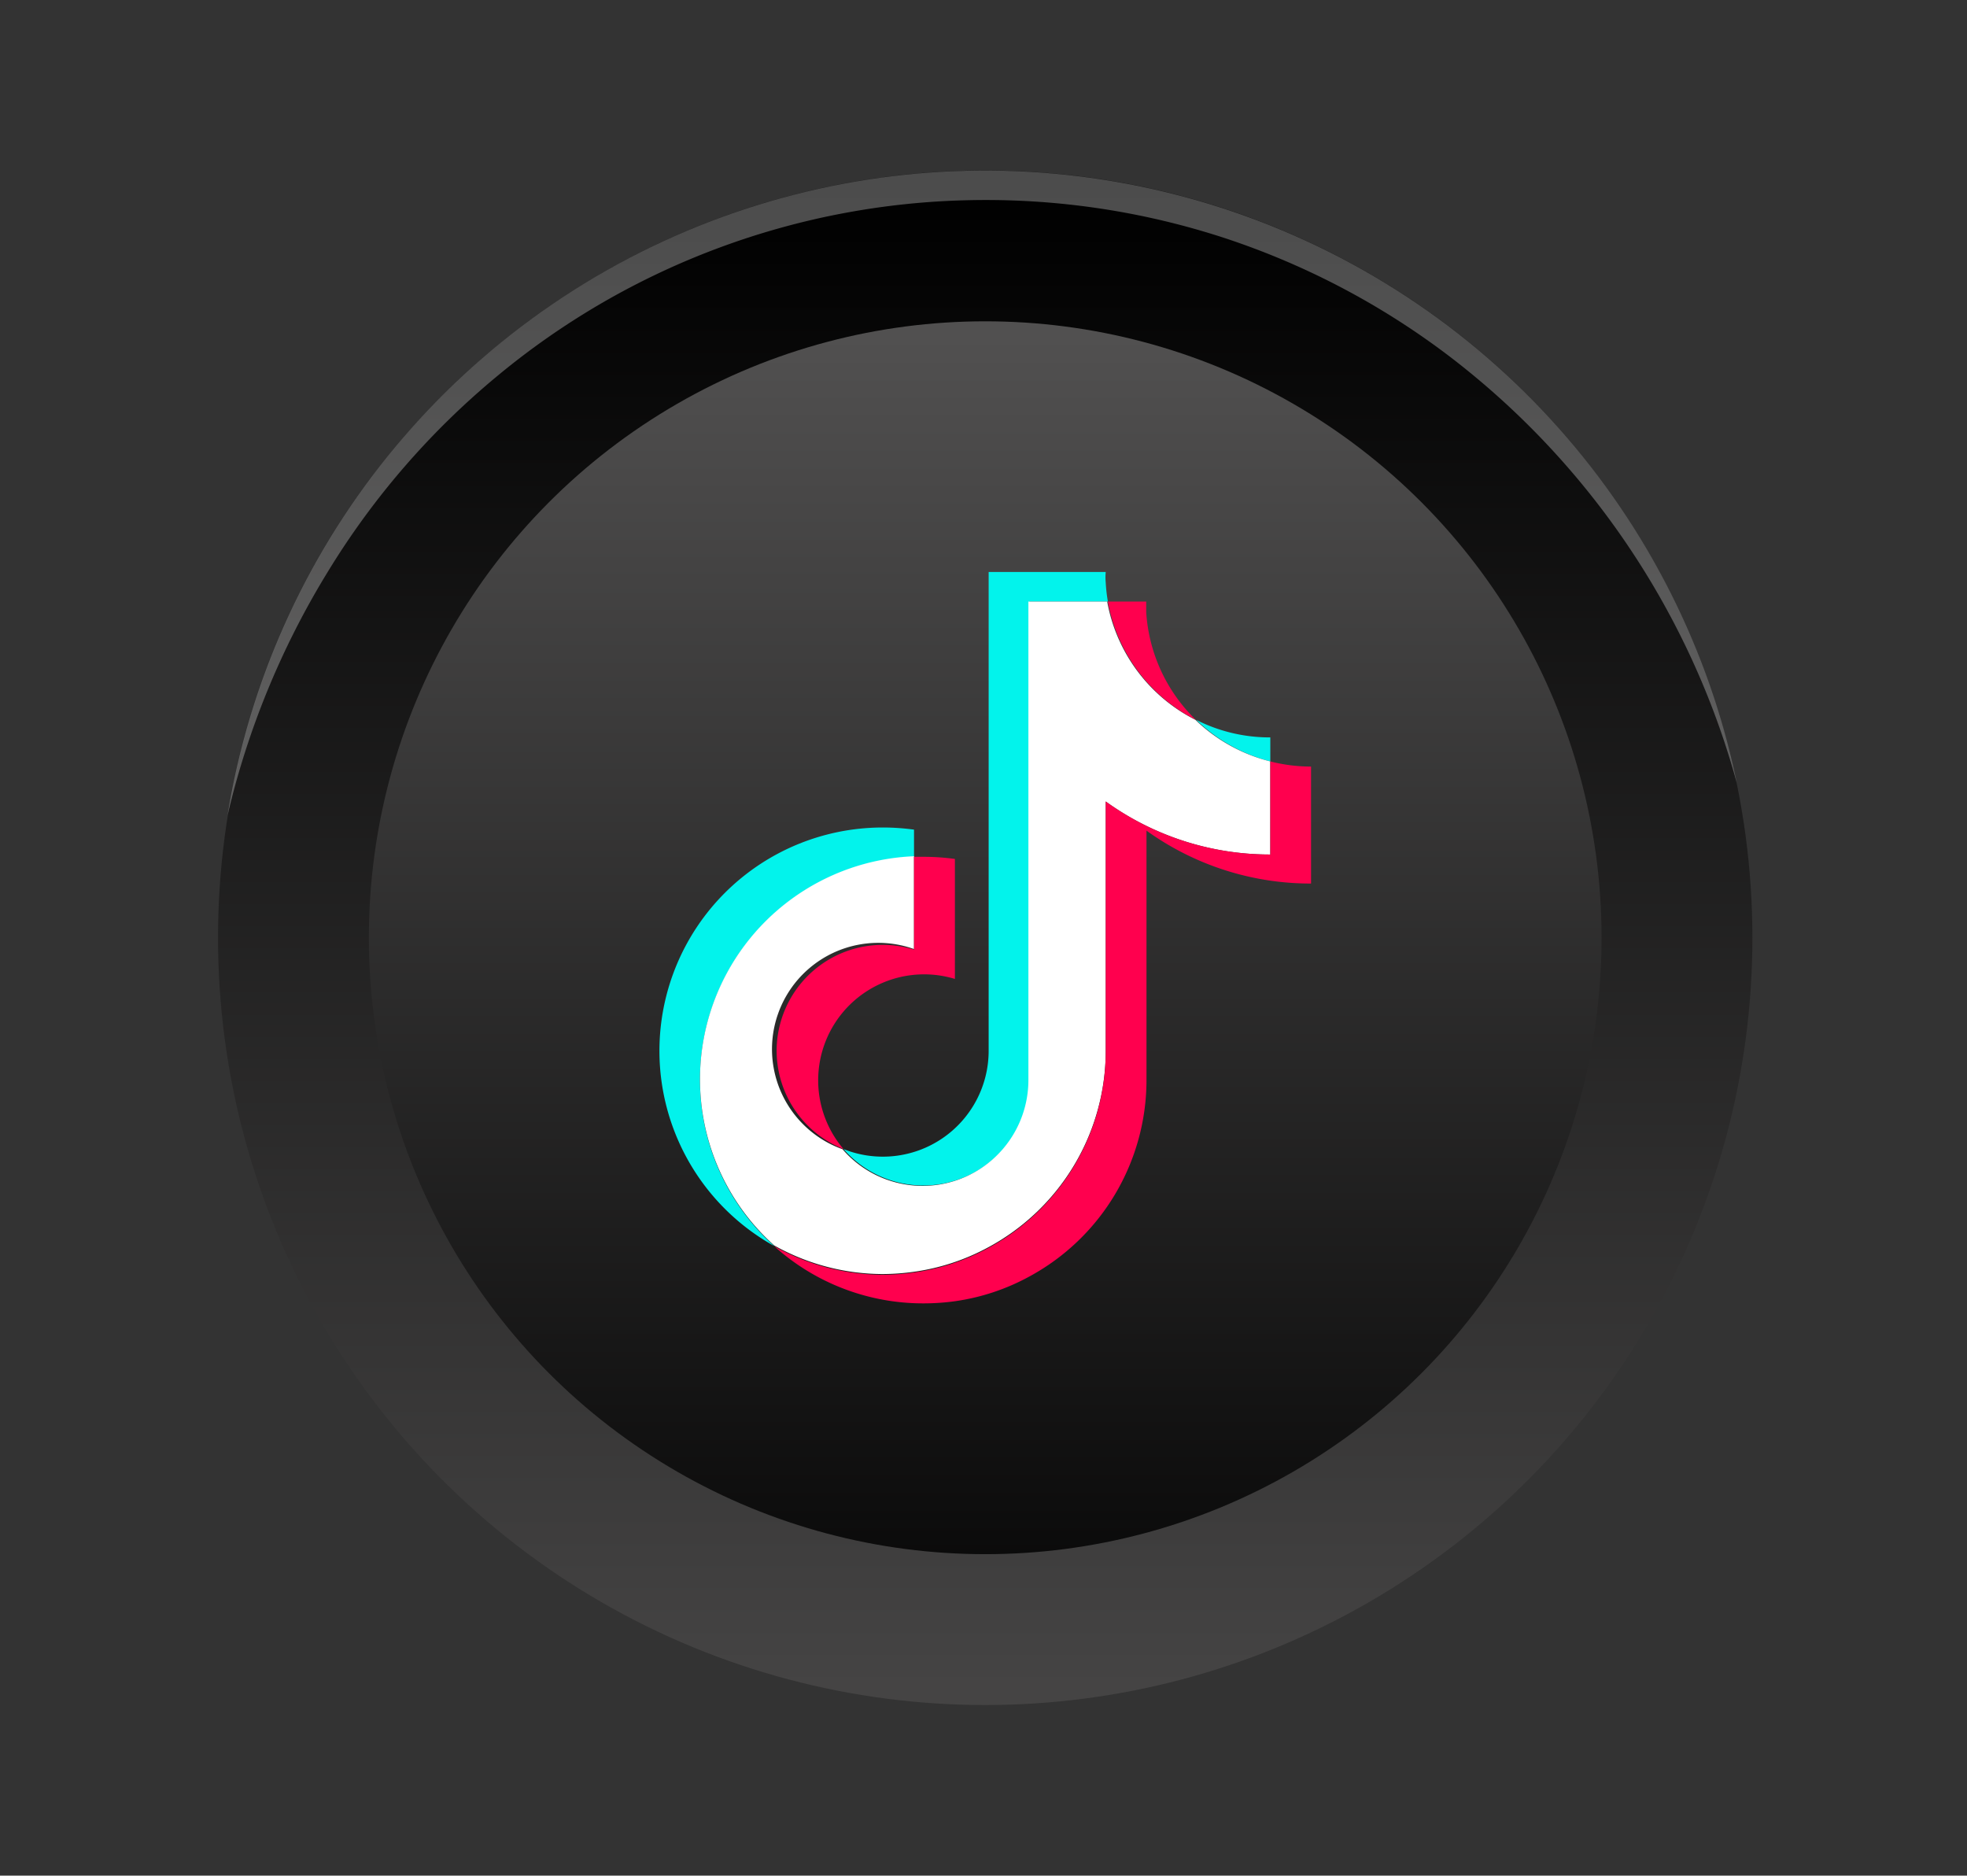 <svg xmlns="http://www.w3.org/2000/svg" xmlns:xlink="http://www.w3.org/1999/xlink" viewBox="0 0 137.58 131.17"><rect x="0" y="0" width="137.58" height="131.17" fill="#333333" stroke="none"/><defs><style>      .cls-1 {        fill: url(#Gradiente_sem_nome_5);      }      .cls-2 {        fill: url(#Gradiente_sem_nome_6);      }      .cls-3 {        fill: #02f3ec;      }      .cls-4, .cls-6 {        fill: #fff;      }      .cls-5 {        fill: #ff004e;      }      .cls-6 {        opacity: 0.3;      }    </style><linearGradient id="Gradiente_sem_nome_5" data-name="Gradiente sem nome 5" x1="68.91" y1="118.03" x2="68.91" y2="13.1" gradientUnits="userSpaceOnUse"><stop offset="0" stop-color="#454444"></stop><stop offset="1"></stop></linearGradient><linearGradient id="Gradiente_sem_nome_6" data-name="Gradiente sem nome 6" x1="68.91" y1="23.52" x2="68.91" y2="122.31" gradientUnits="userSpaceOnUse"><stop offset="0" stop-color="#515050"></stop><stop offset="1"></stop></linearGradient></defs><g id="OBJECTS"><circle class="cls-1" cx="68.91" cy="65.58" r="53.66"></circle><circle class="cls-2" cx="68.91" cy="65.58" r="43.11"></circle><g><path class="cls-3" d="M54.15,87.14a15.62,15.62,0,0,1,7.57-29.27,16.08,16.08,0,0,1,2.21.15v1.9a15.61,15.61,0,0,0-9.78,27.22Z"></path><path class="cls-3" d="M77.34,40.76a11.16,11.16,0,0,0,.15,1.31H72V75.52a7.41,7.41,0,0,1-13,4.84,7.4,7.4,0,0,0,10.15-6.88V40h8.19C77.31,40.28,77.32,40.52,77.34,40.76Z"></path><path class="cls-3" d="M88.85,51.57v1.68a11.57,11.57,0,0,1-5.19-2.91A11.41,11.41,0,0,0,88.85,51.57Z"></path><path class="cls-4" d="M88.85,53.25v6.51a19.62,19.62,0,0,1-11.51-3.71V73.48a15.62,15.62,0,0,1-8.22,13.75,15.26,15.26,0,0,1-5.19,1.71,16.08,16.08,0,0,1-2.21.16,15.59,15.59,0,0,1-7.57-2,15.61,15.61,0,0,1,9.78-27.22v6.49a7.41,7.41,0,0,0-5,14,7.4,7.4,0,0,0,13-4.84V42.07h5.51a11.57,11.57,0,0,0,6.17,8.27A11.57,11.57,0,0,0,88.85,53.25Z"></path><path class="cls-5" d="M54.32,73.48a7.42,7.42,0,0,1,9.61-7.07V59.92h.65a16.08,16.08,0,0,1,2.21.15v8.39A7.41,7.41,0,0,0,59,80.36,7.41,7.41,0,0,1,54.32,73.48Z"></path><path class="cls-5" d="M77.49,42.07h2.68c0,.25,0,.49,0,.73a11.5,11.5,0,0,0,3.47,7.54A11.57,11.57,0,0,1,77.49,42.07Z"></path><path class="cls-5" d="M91.7,53.61v8.18a19.66,19.66,0,0,1-11.51-3.7V75.52A15.62,15.62,0,0,1,72,89.27,15.26,15.26,0,0,1,66.79,91a16.08,16.08,0,0,1-2.21.15,15.56,15.56,0,0,1-10.43-4,15.59,15.59,0,0,0,7.57,2,16.08,16.08,0,0,0,2.21-.16,15.26,15.26,0,0,0,5.19-1.71,15.62,15.62,0,0,0,8.22-13.75V56.05a19.62,19.62,0,0,0,11.51,3.71V53.25A11.65,11.65,0,0,0,91.7,53.61Z"></path></g><path class="cls-6" d="M121.48,54.77A53.68,53.68,0,0,0,15.92,57a57.73,57.73,0,0,1,7-17A54.76,54.76,0,0,1,34.73,26.34,53.38,53.38,0,0,1,67.78,14a53.71,53.71,0,0,1,17.67,2.58,53.77,53.77,0,0,1,15.89,8.31,56.21,56.21,0,0,1,20.14,29.87Z"></path></g></svg>